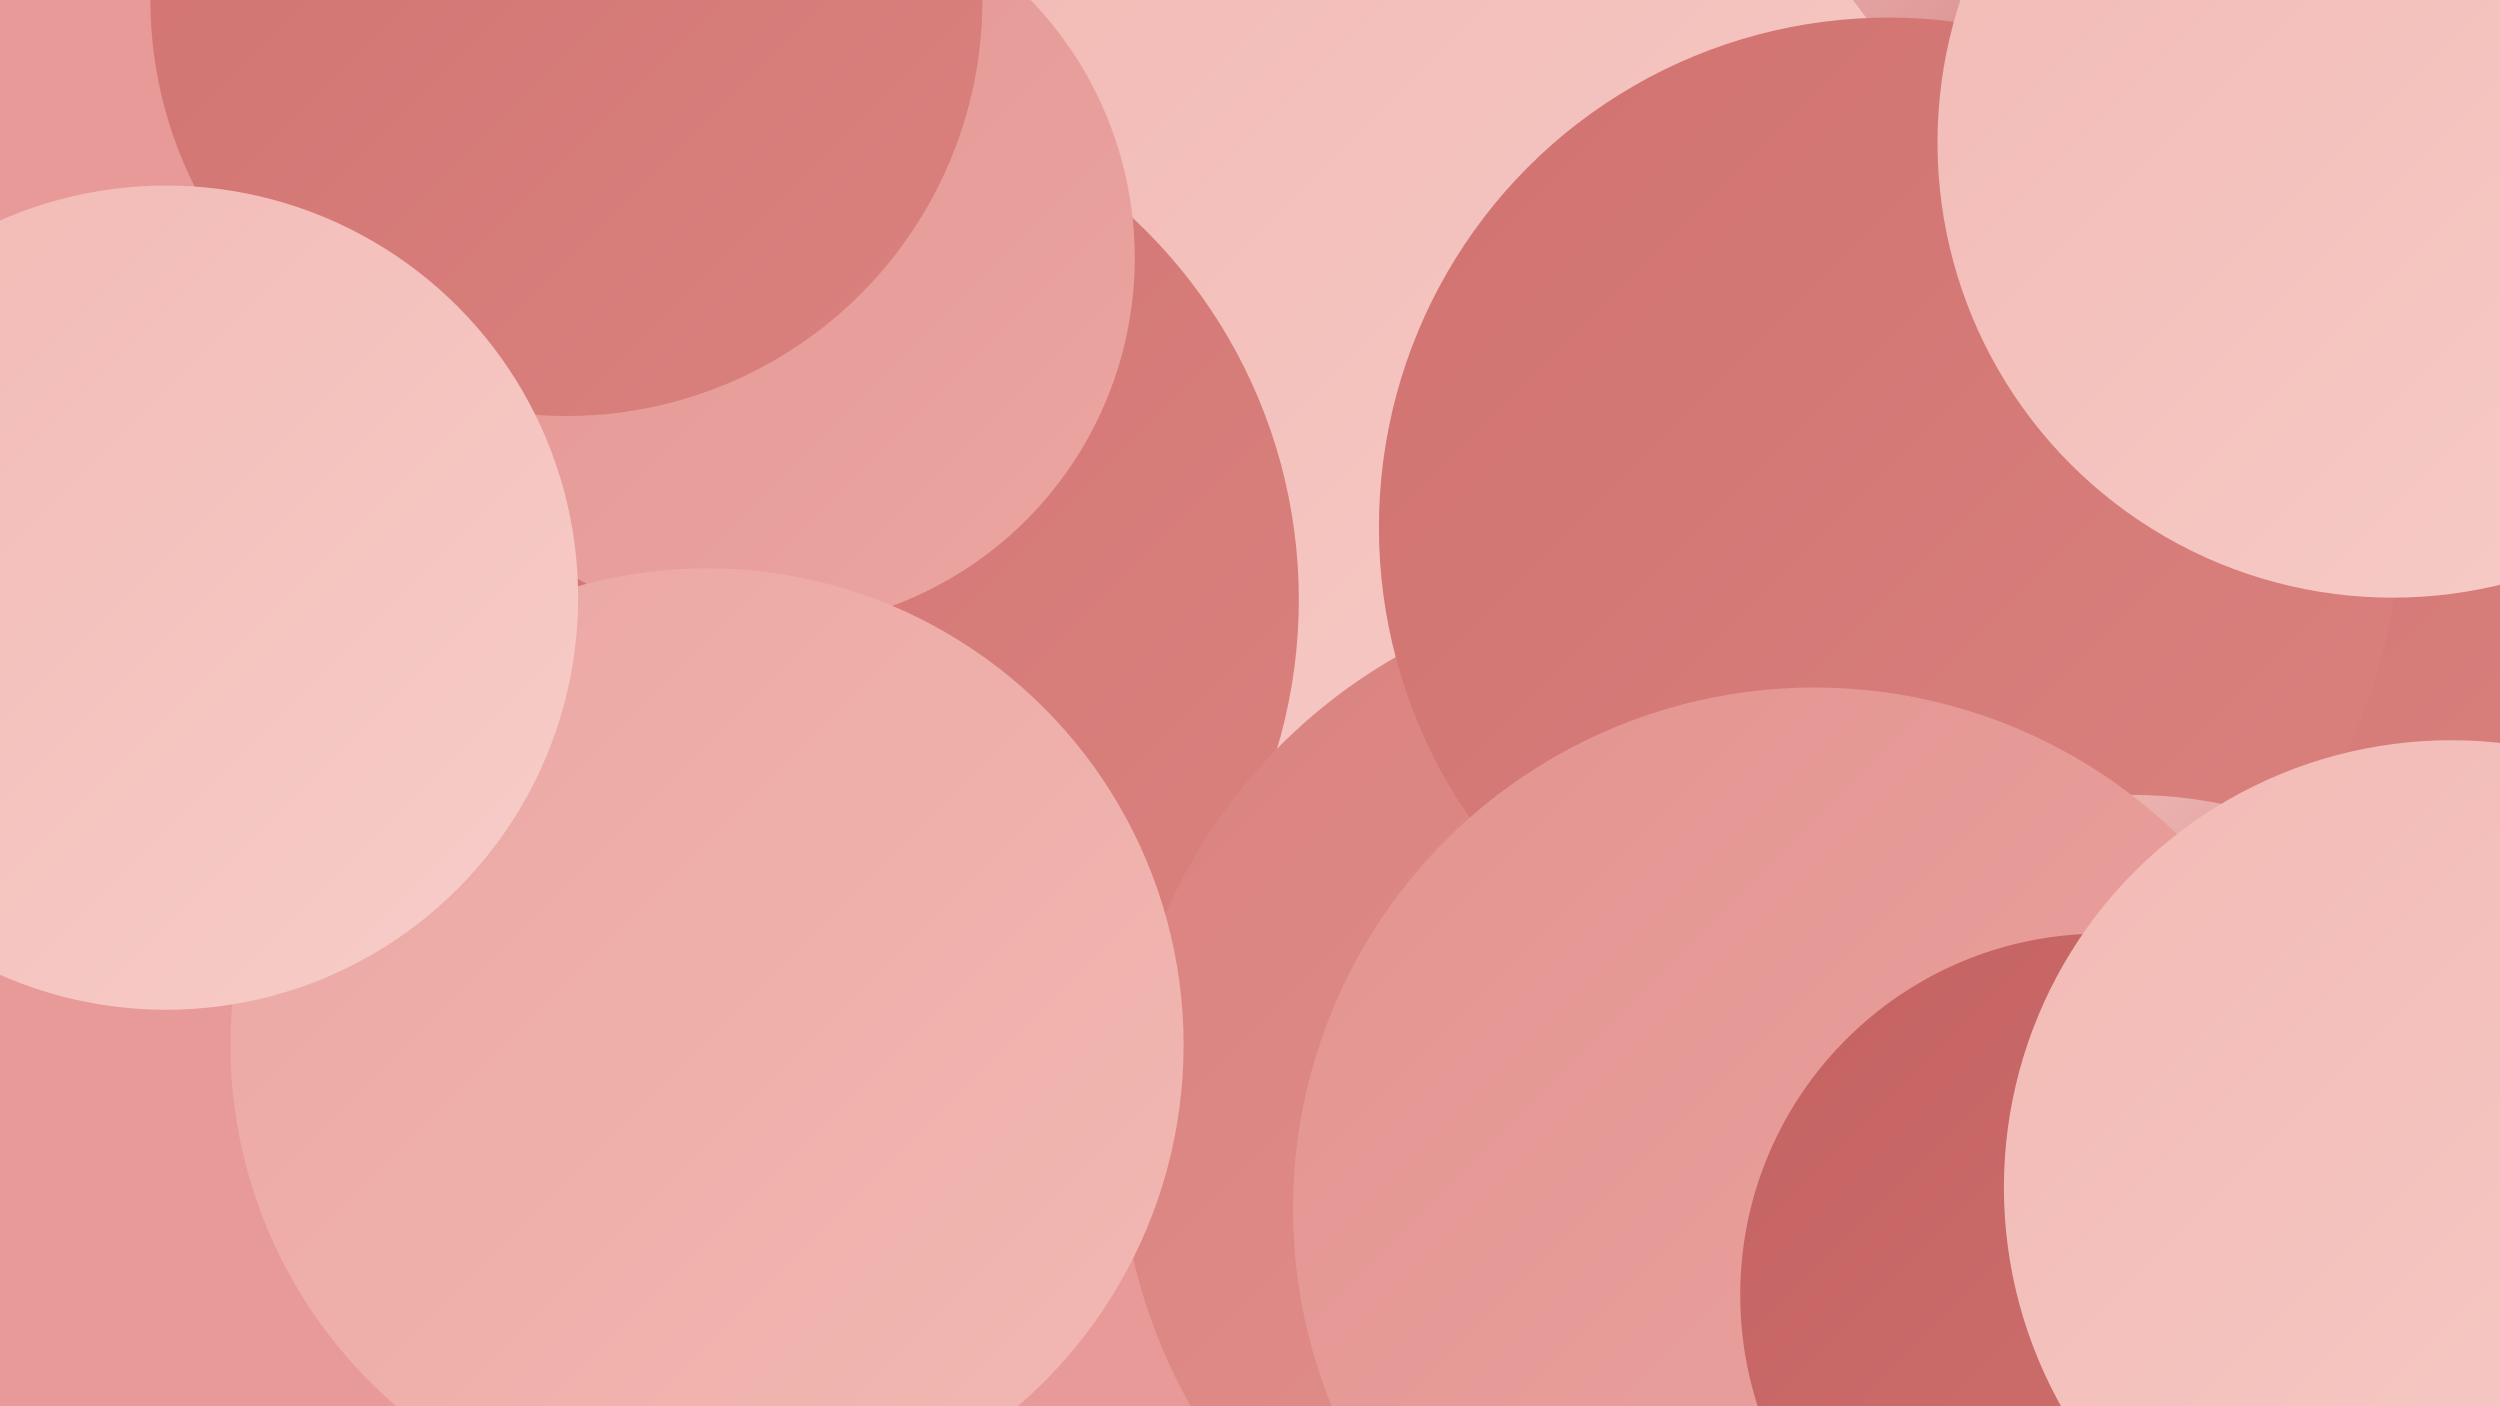 <?xml version="1.0" encoding="UTF-8"?><svg width="1280" height="720" xmlns="http://www.w3.org/2000/svg"><defs><linearGradient id="grad0" x1="0%" y1="0%" x2="100%" y2="100%"><stop offset="0%" style="stop-color:#c46262;stop-opacity:1" /><stop offset="100%" style="stop-color:#d07270;stop-opacity:1" /></linearGradient><linearGradient id="grad1" x1="0%" y1="0%" x2="100%" y2="100%"><stop offset="0%" style="stop-color:#d07270;stop-opacity:1" /><stop offset="100%" style="stop-color:#da827f;stop-opacity:1" /></linearGradient><linearGradient id="grad2" x1="0%" y1="0%" x2="100%" y2="100%"><stop offset="0%" style="stop-color:#da827f;stop-opacity:1" /><stop offset="100%" style="stop-color:#e39390;stop-opacity:1" /></linearGradient><linearGradient id="grad3" x1="0%" y1="0%" x2="100%" y2="100%"><stop offset="0%" style="stop-color:#e39390;stop-opacity:1" /><stop offset="100%" style="stop-color:#eba6a2;stop-opacity:1" /></linearGradient><linearGradient id="grad4" x1="0%" y1="0%" x2="100%" y2="100%"><stop offset="0%" style="stop-color:#eba6a2;stop-opacity:1" /><stop offset="100%" style="stop-color:#f2b9b4;stop-opacity:1" /></linearGradient><linearGradient id="grad5" x1="0%" y1="0%" x2="100%" y2="100%"><stop offset="0%" style="stop-color:#f2b9b4;stop-opacity:1" /><stop offset="100%" style="stop-color:#f7cdc9;stop-opacity:1" /></linearGradient><linearGradient id="grad6" x1="0%" y1="0%" x2="100%" y2="100%"><stop offset="0%" style="stop-color:#f7cdc9;stop-opacity:1" /><stop offset="100%" style="stop-color:#c46262;stop-opacity:1" /></linearGradient></defs><rect width="1280" height="720" fill="#e89a99" /><circle cx="1232" cy="620" r="240" fill="url(#grad1)" /><circle cx="573" cy="27" r="251" fill="url(#grad4)" /><circle cx="370" cy="502" r="223" fill="url(#grad4)" /><circle cx="927" cy="101" r="195" fill="url(#grad6)" /><circle cx="1153" cy="296" r="194" fill="url(#grad3)" /><circle cx="1068" cy="339" r="238" fill="url(#grad5)" /><circle cx="1276" cy="182" r="261" fill="url(#grad1)" /><circle cx="732" cy="171" r="276" fill="url(#grad5)" /><circle cx="398" cy="307" r="267" fill="url(#grad1)" /><circle cx="855" cy="581" r="282" fill="url(#grad2)" /><circle cx="967" cy="270" r="261" fill="url(#grad1)" /><circle cx="391" cy="132" r="190" fill="url(#grad3)" /><circle cx="1092" cy="634" r="227" fill="url(#grad6)" /><circle cx="929" cy="619" r="267" fill="url(#grad3)" /><circle cx="1076" cy="663" r="185" fill="url(#grad0)" /><circle cx="290" cy="0" r="213" fill="url(#grad1)" /><circle cx="362" cy="535" r="244" fill="url(#grad4)" /><circle cx="1255" cy="608" r="229" fill="url(#grad5)" /><circle cx="85" cy="306" r="211" fill="url(#grad5)" /><circle cx="1225" cy="73" r="233" fill="url(#grad5)" /></svg>